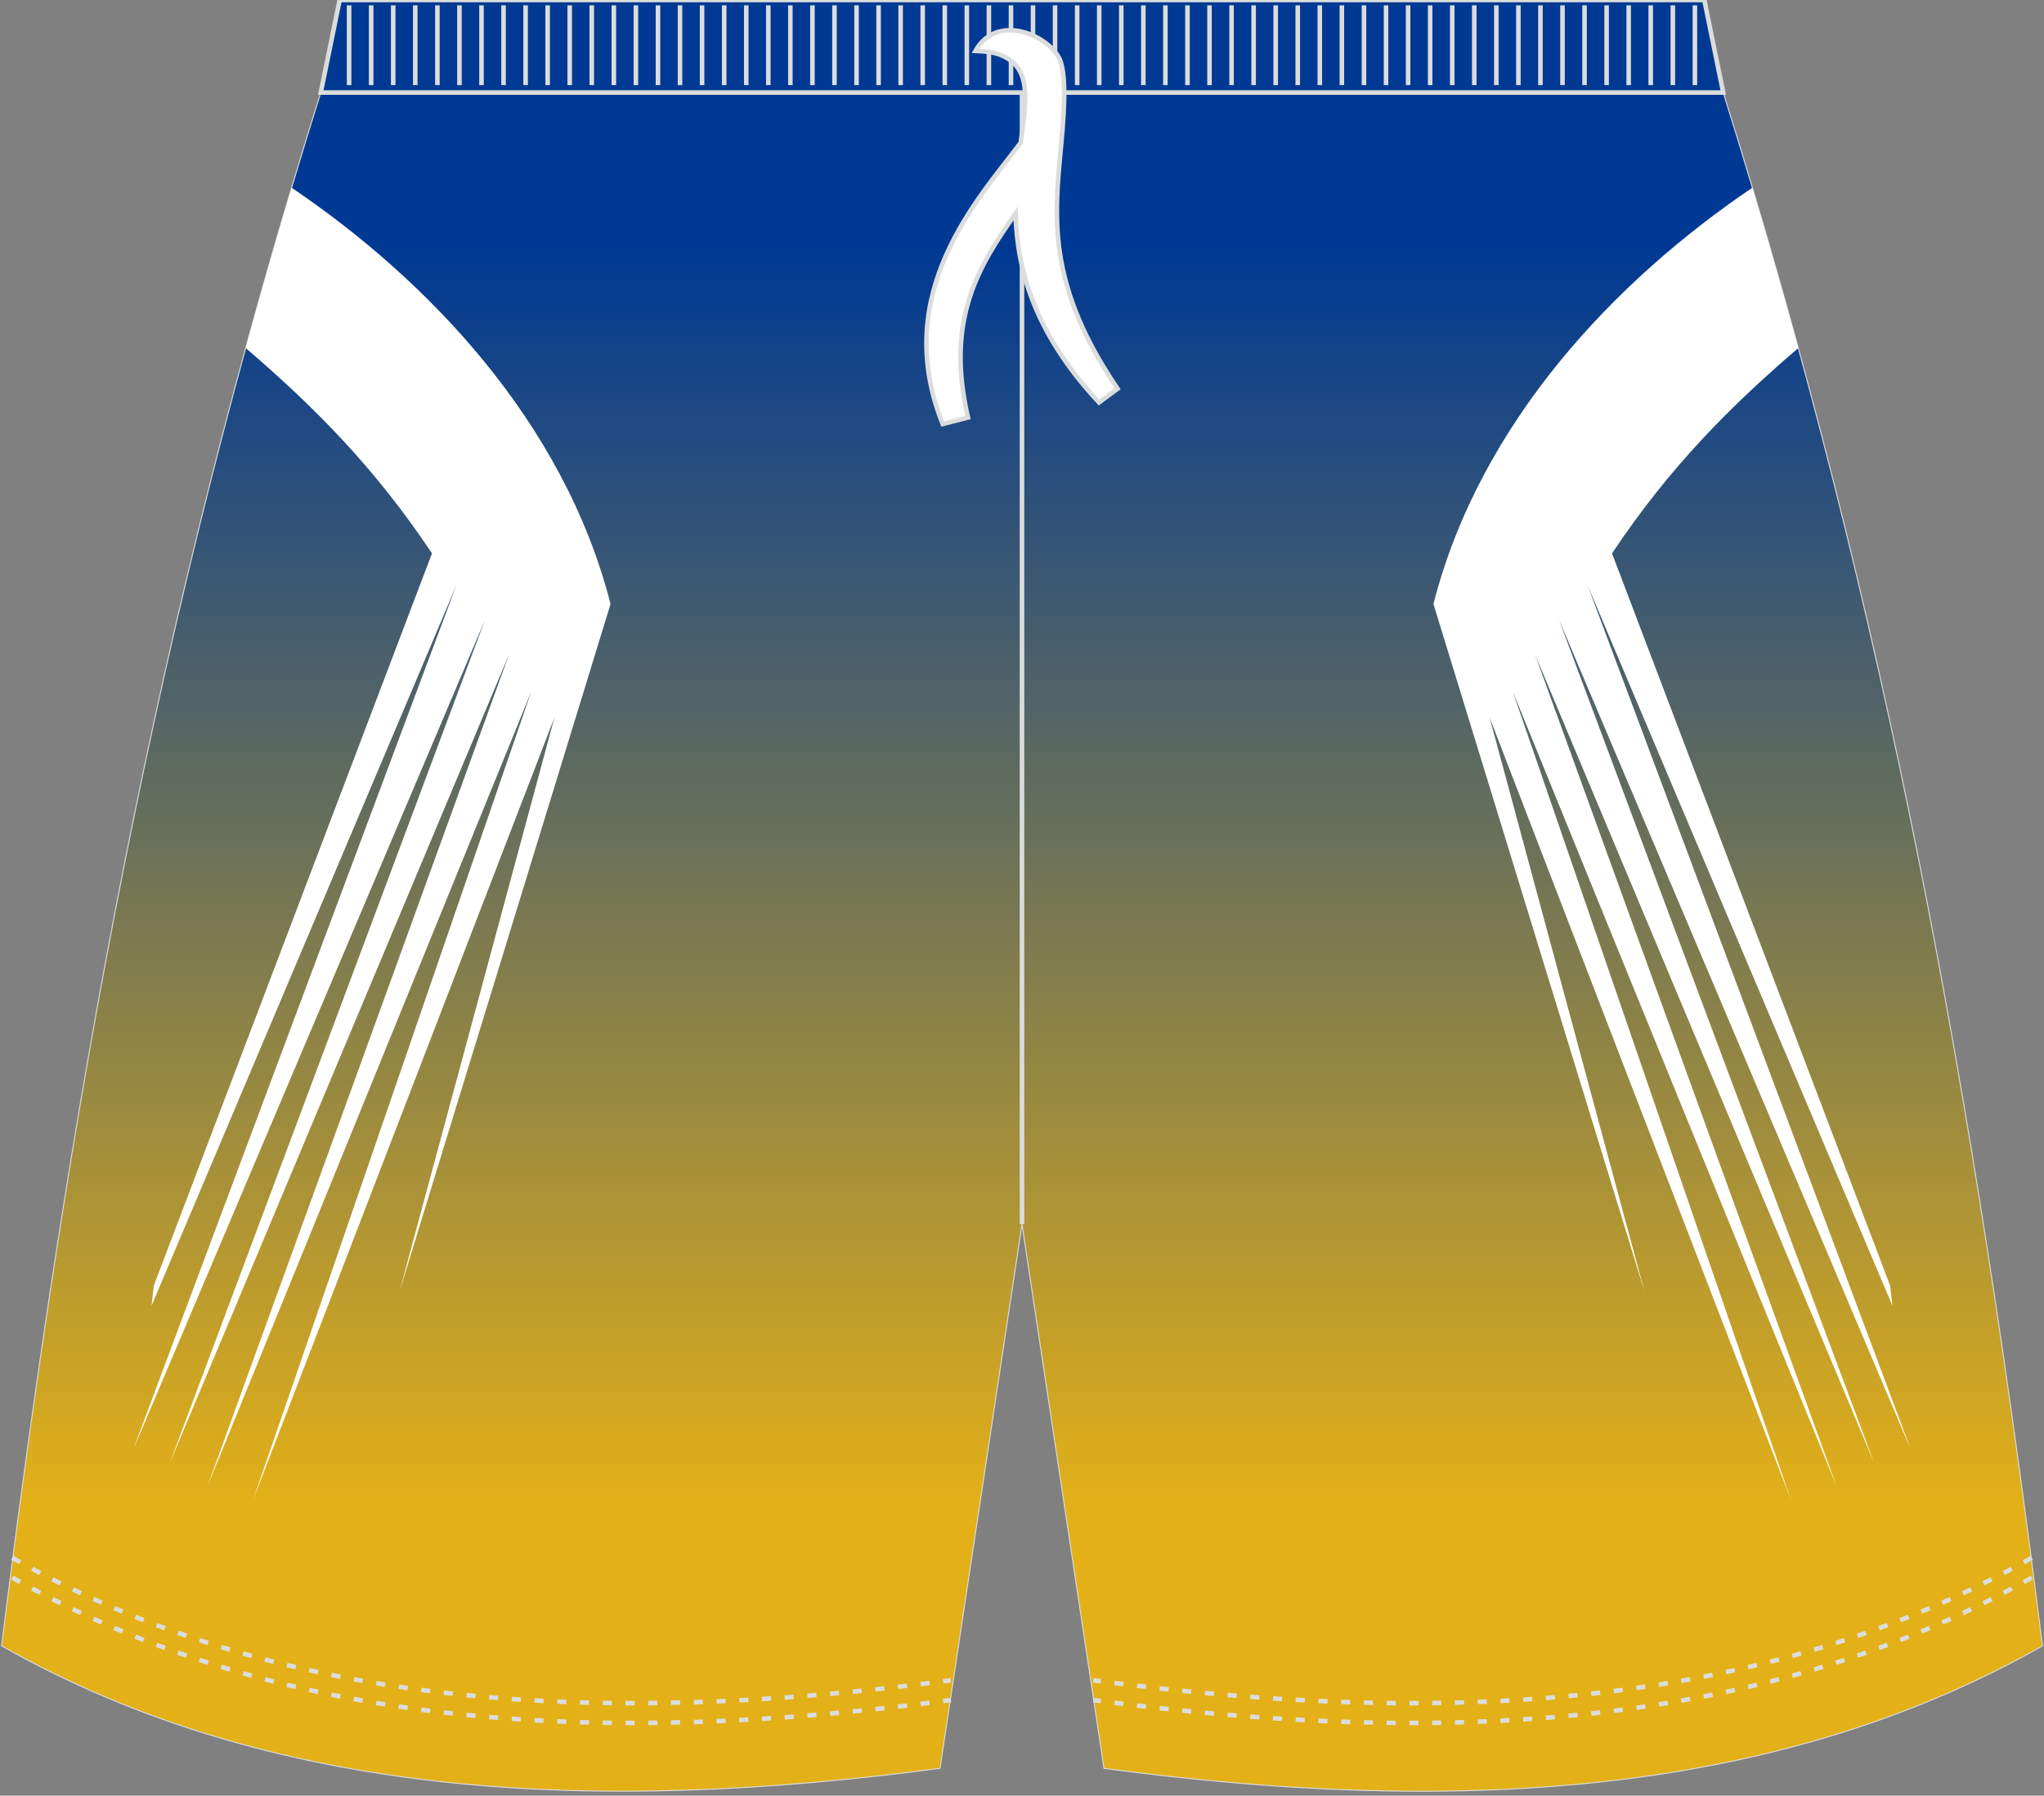 <?xml version="1.0" encoding="utf-8"?>
<!-- Generator: Adobe Illustrator 16.0.0, SVG Export Plug-In . SVG Version: 6.00 Build 0)  -->
<!DOCTYPE svg PUBLIC "-//W3C//DTD SVG 1.1//EN" "http://www.w3.org/Graphics/SVG/1.1/DTD/svg11.dtd">
<svg version="1.1" id="图层_1" xmlns="http://www.w3.org/2000/svg" xmlns:xlink="http://www.w3.org/1999/xlink" x="0px" y="0px"
	 width="379px" height="333px" viewBox="0 0 379 333" enable-background="new 0 0 379 333" xml:space="preserve">
<rect x="0" y="0" width="379" height="333" fill="#808080" stroke="none"/>
<g>
	<linearGradient id="SVGID_1_" gradientUnits="userSpaceOnUse" x1="189.5" y1="46.519" x2="189.5" y2="278.808">
		<stop  offset="0" style="stop-color:#003993"/>
		<stop  offset="1" style="stop-color:#E3B018"/>
	</linearGradient>
	
		<path fill-rule="evenodd" clip-rule="evenodd" fill="url(#SVGID_1_)" stroke="#DBDDDC" stroke-width="0.181" stroke-miterlimit="22.926" d="
		M189.5,227.03l15.2,100.91c64.21,8.59,123.99,5.64,174.02-22.71c-12.64-100.96-28.59-190.69-59.2-288.06L316.02,0L189.5,0L62.98,0
		l-3.5,17.16c-30.6,97.37-46.56,187.11-59.19,288.06c50.03,28.35,109.8,31.3,174.01,22.71L189.5,227.03z"/>
	<g>
		<path fill-rule="evenodd" clip-rule="evenodd" fill="#FFFFFF" d="M54.07,34.81c-2.98,9.97-5.81,19.87-8.51,29.73
			C58.2,75.4,69.42,86.61,80.1,102.62L28.53,238.39l-0.44,3.77l56.5-133.55L24.97,268.08l-0.01,0.13L89.9,115.02L31.46,271.38
			l62.92-150.01L38.42,275.75L98.5,128.27l-51.6,149.96l55.9-145.16L74.08,239.49l39.13-127.48
			C104.55,78.17,79.27,51.86,54.07,34.81z"/>
		<path fill-rule="evenodd" clip-rule="evenodd" fill="#FFFFFF" d="M333.44,64.54c-2.7-9.85-5.53-19.75-8.51-29.73
			c-25.21,17.04-50.49,43.36-59.14,77.2l39.13,127.48l-28.71-106.42l55.9,145.16l-51.6-149.96l60.08,147.48l-55.97-154.38
			l62.92,150.01L289.1,115.02l64.94,153.19l-0.01-0.13L294.4,108.62l56.5,133.55l-0.44-3.77L298.9,102.62
			C309.58,86.61,320.8,75.4,333.44,64.54z"/>
	</g>
	
		<line fill-rule="evenodd" clip-rule="evenodd" fill="none" stroke="#DBDDDC" stroke-width="0.844" stroke-miterlimit="22.926" x1="189.5" y1="227.01" x2="189.5" y2="17.16"/>
	<g>
		
			<polygon fill-rule="evenodd" clip-rule="evenodd" fill="none" stroke="#DBDDDC" stroke-width="0.844" stroke-miterlimit="22.926" points="
			319.52,17.16 316.02,0 189.5,0 62.98,0 59.48,17.16 		"/>
		
			<line fill-rule="evenodd" clip-rule="evenodd" fill="none" stroke="#DBDDDC" stroke-width="0.844" stroke-miterlimit="22.926" x1="314.27" y1="0.99" x2="314.27" y2="15.79"/>
		
			<path fill-rule="evenodd" clip-rule="evenodd" fill="none" stroke="#DBDDDC" stroke-width="0.844" stroke-miterlimit="22.926" d="
			M310.18,0.99c0,4.93,0,9.87,0,14.8"/>
		
			<path fill-rule="evenodd" clip-rule="evenodd" fill="none" stroke="#DBDDDC" stroke-width="0.844" stroke-miterlimit="22.926" d="
			M306.08,0.99c0,4.93,0,9.87,0,14.8"/>
		
			<path fill-rule="evenodd" clip-rule="evenodd" fill="none" stroke="#DBDDDC" stroke-width="0.844" stroke-miterlimit="22.926" d="
			M301.99,0.99c0,4.93,0,9.87,0,14.8"/>
		
			<path fill-rule="evenodd" clip-rule="evenodd" fill="none" stroke="#DBDDDC" stroke-width="0.844" stroke-miterlimit="22.926" d="
			M297.9,0.99c0,4.93,0,9.87,0,14.8"/>
		
			<path fill-rule="evenodd" clip-rule="evenodd" fill="none" stroke="#DBDDDC" stroke-width="0.844" stroke-miterlimit="22.926" d="
			M293.81,0.99c0,4.93,0,9.87,0,14.8"/>
		
			<path fill-rule="evenodd" clip-rule="evenodd" fill="none" stroke="#DBDDDC" stroke-width="0.844" stroke-miterlimit="22.926" d="
			M289.72,0.99c0,4.93,0,9.87,0,14.8"/>
		
			<path fill-rule="evenodd" clip-rule="evenodd" fill="none" stroke="#DBDDDC" stroke-width="0.844" stroke-miterlimit="22.926" d="
			M285.63,0.99c0,4.93,0,9.87,0,14.8"/>
		
			<path fill-rule="evenodd" clip-rule="evenodd" fill="none" stroke="#DBDDDC" stroke-width="0.844" stroke-miterlimit="22.926" d="
			M281.54,0.99c0,4.93,0,9.87,0,14.8"/>
		
			<path fill-rule="evenodd" clip-rule="evenodd" fill="none" stroke="#DBDDDC" stroke-width="0.844" stroke-miterlimit="22.926" d="
			M277.45,0.99c0,4.93,0,9.87,0,14.8"/>
		
			<path fill-rule="evenodd" clip-rule="evenodd" fill="none" stroke="#DBDDDC" stroke-width="0.844" stroke-miterlimit="22.926" d="
			M273.36,0.99c0,4.93,0,9.87,0,14.8"/>
		
			<path fill-rule="evenodd" clip-rule="evenodd" fill="none" stroke="#DBDDDC" stroke-width="0.844" stroke-miterlimit="22.926" d="
			M269.27,0.99c0,4.93,0,9.87,0,14.8"/>
		
			<path fill-rule="evenodd" clip-rule="evenodd" fill="none" stroke="#DBDDDC" stroke-width="0.844" stroke-miterlimit="22.926" d="
			M265.18,0.99c0,4.93,0,9.87,0,14.8"/>
		
			<path fill-rule="evenodd" clip-rule="evenodd" fill="none" stroke="#DBDDDC" stroke-width="0.844" stroke-miterlimit="22.926" d="
			M261.09,0.99c0,4.93,0,9.87,0,14.8"/>
		
			<path fill-rule="evenodd" clip-rule="evenodd" fill="none" stroke="#DBDDDC" stroke-width="0.844" stroke-miterlimit="22.926" d="
			M257,0.99c0,4.93,0,9.87,0,14.8"/>
		
			<path fill-rule="evenodd" clip-rule="evenodd" fill="none" stroke="#DBDDDC" stroke-width="0.844" stroke-miterlimit="22.926" d="
			M252.91,0.99c0,4.93,0,9.87,0,14.8"/>
		
			<path fill-rule="evenodd" clip-rule="evenodd" fill="none" stroke="#DBDDDC" stroke-width="0.844" stroke-miterlimit="22.926" d="
			M248.81,0.99c0,4.93,0,9.87,0,14.8"/>
		
			<path fill-rule="evenodd" clip-rule="evenodd" fill="none" stroke="#DBDDDC" stroke-width="0.844" stroke-miterlimit="22.926" d="
			M244.72,0.99c0,4.93,0,9.87,0,14.8"/>
		
			<path fill-rule="evenodd" clip-rule="evenodd" fill="none" stroke="#DBDDDC" stroke-width="0.844" stroke-miterlimit="22.926" d="
			M240.63,0.99c0,4.93,0,9.87,0,14.8"/>
		
			<path fill-rule="evenodd" clip-rule="evenodd" fill="none" stroke="#DBDDDC" stroke-width="0.844" stroke-miterlimit="22.926" d="
			M236.54,0.99c0,4.93,0,9.87,0,14.8"/>
		
			<path fill-rule="evenodd" clip-rule="evenodd" fill="none" stroke="#DBDDDC" stroke-width="0.844" stroke-miterlimit="22.926" d="
			M232.45,0.99c0,4.93,0,9.87,0,14.8"/>
		
			<path fill-rule="evenodd" clip-rule="evenodd" fill="none" stroke="#DBDDDC" stroke-width="0.844" stroke-miterlimit="22.926" d="
			M228.36,0.99c0,4.93,0,9.87,0,14.8"/>
		
			<path fill-rule="evenodd" clip-rule="evenodd" fill="none" stroke="#DBDDDC" stroke-width="0.844" stroke-miterlimit="22.926" d="
			M224.27,0.99c0,4.93,0,9.87,0,14.8"/>
		
			<path fill-rule="evenodd" clip-rule="evenodd" fill="none" stroke="#DBDDDC" stroke-width="0.844" stroke-miterlimit="22.926" d="
			M220.18,0.99c0,4.93,0,9.87,0,14.8"/>
		
			<path fill-rule="evenodd" clip-rule="evenodd" fill="none" stroke="#DBDDDC" stroke-width="0.844" stroke-miterlimit="22.926" d="
			M216.09,0.99c0,4.93,0,9.87,0,14.8"/>
		
			<path fill-rule="evenodd" clip-rule="evenodd" fill="none" stroke="#DBDDDC" stroke-width="0.844" stroke-miterlimit="22.926" d="
			M212,0.99c0,4.93,0,9.87,0,14.8"/>
		
			<path fill-rule="evenodd" clip-rule="evenodd" fill="none" stroke="#DBDDDC" stroke-width="0.844" stroke-miterlimit="22.926" d="
			M207.91,0.99c0,4.93,0,9.87,0,14.8"/>
		
			<path fill-rule="evenodd" clip-rule="evenodd" fill="none" stroke="#DBDDDC" stroke-width="0.844" stroke-miterlimit="22.926" d="
			M203.82,0.99c0,4.93,0,9.87,0,14.8"/>
		
			<path fill-rule="evenodd" clip-rule="evenodd" fill="none" stroke="#DBDDDC" stroke-width="0.844" stroke-miterlimit="22.926" d="
			M199.73,0.99c0,4.93,0,9.87,0,14.8"/>
		
			<path fill-rule="evenodd" clip-rule="evenodd" fill="none" stroke="#DBDDDC" stroke-width="0.844" stroke-miterlimit="22.926" d="
			M195.63,0.99c0,4.93,0,9.87,0,14.8"/>
		
			<path fill-rule="evenodd" clip-rule="evenodd" fill="none" stroke="#DBDDDC" stroke-width="0.844" stroke-miterlimit="22.926" d="
			M191.54,0.99c0,4.93,0,9.87,0,14.8"/>
		
			<path fill-rule="evenodd" clip-rule="evenodd" fill="none" stroke="#DBDDDC" stroke-width="0.844" stroke-miterlimit="22.926" d="
			M187.46,0.99c0,4.93,0,9.87,0,14.8"/>
		
			<path fill-rule="evenodd" clip-rule="evenodd" fill="none" stroke="#DBDDDC" stroke-width="0.844" stroke-miterlimit="22.926" d="
			M183.36,0.99c0,4.93,0,9.87,0,14.8"/>
		
			<path fill-rule="evenodd" clip-rule="evenodd" fill="none" stroke="#DBDDDC" stroke-width="0.844" stroke-miterlimit="22.926" d="
			M179.27,0.99c0,4.93,0,9.87,0,14.8"/>
		
			<path fill-rule="evenodd" clip-rule="evenodd" fill="none" stroke="#DBDDDC" stroke-width="0.844" stroke-miterlimit="22.926" d="
			M175.18,0.99c0,4.93,0,9.87,0,14.8"/>
		
			<path fill-rule="evenodd" clip-rule="evenodd" fill="none" stroke="#DBDDDC" stroke-width="0.844" stroke-miterlimit="22.926" d="
			M171.09,0.99c0,4.93,0,9.87,0,14.8"/>
		
			<path fill-rule="evenodd" clip-rule="evenodd" fill="none" stroke="#DBDDDC" stroke-width="0.844" stroke-miterlimit="22.926" d="
			M167,0.99c0,4.93,0,9.87,0,14.8"/>
		
			<path fill-rule="evenodd" clip-rule="evenodd" fill="none" stroke="#DBDDDC" stroke-width="0.844" stroke-miterlimit="22.926" d="
			M162.91,0.99c0,4.93,0,9.87,0,14.8"/>
		
			<path fill-rule="evenodd" clip-rule="evenodd" fill="none" stroke="#DBDDDC" stroke-width="0.844" stroke-miterlimit="22.926" d="
			M158.82,0.99c0,4.93,0,9.87,0,14.8"/>
		
			<path fill-rule="evenodd" clip-rule="evenodd" fill="none" stroke="#DBDDDC" stroke-width="0.844" stroke-miterlimit="22.926" d="
			M154.73,0.99c0,4.93,0,9.87,0,14.8"/>
		
			<path fill-rule="evenodd" clip-rule="evenodd" fill="none" stroke="#DBDDDC" stroke-width="0.844" stroke-miterlimit="22.926" d="
			M150.64,0.99c0,4.93,0,9.87,0,14.8"/>
		
			<path fill-rule="evenodd" clip-rule="evenodd" fill="none" stroke="#DBDDDC" stroke-width="0.844" stroke-miterlimit="22.926" d="
			M146.55,0.99c0,4.93,0,9.87,0,14.8"/>
		
			<path fill-rule="evenodd" clip-rule="evenodd" fill="none" stroke="#DBDDDC" stroke-width="0.844" stroke-miterlimit="22.926" d="
			M142.46,0.99c0,4.93,0,9.87,0,14.8"/>
		
			<path fill-rule="evenodd" clip-rule="evenodd" fill="none" stroke="#DBDDDC" stroke-width="0.844" stroke-miterlimit="22.926" d="
			M138.37,0.99c0,4.93,0,9.87,0,14.8"/>
		
			<path fill-rule="evenodd" clip-rule="evenodd" fill="none" stroke="#DBDDDC" stroke-width="0.844" stroke-miterlimit="22.926" d="
			M134.28,0.99c0,4.93,0,9.87,0,14.8"/>
		
			<path fill-rule="evenodd" clip-rule="evenodd" fill="none" stroke="#DBDDDC" stroke-width="0.844" stroke-miterlimit="22.926" d="
			M130.18,0.99c0,4.93,0,9.87,0,14.8"/>
		
			<path fill-rule="evenodd" clip-rule="evenodd" fill="none" stroke="#DBDDDC" stroke-width="0.844" stroke-miterlimit="22.926" d="
			M126.09,0.99c0,4.93,0,9.87,0,14.8"/>
		
			<path fill-rule="evenodd" clip-rule="evenodd" fill="none" stroke="#DBDDDC" stroke-width="0.844" stroke-miterlimit="22.926" d="
			M122,0.99c0,4.93,0,9.87,0,14.8"/>
		
			<path fill-rule="evenodd" clip-rule="evenodd" fill="none" stroke="#DBDDDC" stroke-width="0.844" stroke-miterlimit="22.926" d="
			M117.91,0.99c0,4.93,0,9.87,0,14.8"/>
		
			<path fill-rule="evenodd" clip-rule="evenodd" fill="none" stroke="#DBDDDC" stroke-width="0.844" stroke-miterlimit="22.926" d="
			M113.82,0.99c0,4.93,0,9.87,0,14.8"/>
		
			<path fill-rule="evenodd" clip-rule="evenodd" fill="none" stroke="#DBDDDC" stroke-width="0.844" stroke-miterlimit="22.926" d="
			M109.73,0.99c0,4.93,0,9.87,0,14.8"/>
		
			<path fill-rule="evenodd" clip-rule="evenodd" fill="none" stroke="#DBDDDC" stroke-width="0.844" stroke-miterlimit="22.926" d="
			M105.64,0.99c0,4.93,0,9.87,0,14.8"/>
		
			<path fill-rule="evenodd" clip-rule="evenodd" fill="none" stroke="#DBDDDC" stroke-width="0.844" stroke-miterlimit="22.926" d="
			M101.55,0.99c0,4.93,0,9.87,0,14.8"/>
		
			<path fill-rule="evenodd" clip-rule="evenodd" fill="none" stroke="#DBDDDC" stroke-width="0.844" stroke-miterlimit="22.926" d="
			M97.46,0.99c0,4.93,0,9.87,0,14.8"/>
		
			<path fill-rule="evenodd" clip-rule="evenodd" fill="none" stroke="#DBDDDC" stroke-width="0.844" stroke-miterlimit="22.926" d="
			M93.37,0.99c0,4.93,0,9.87,0,14.8"/>
		
			<path fill-rule="evenodd" clip-rule="evenodd" fill="none" stroke="#DBDDDC" stroke-width="0.844" stroke-miterlimit="22.926" d="
			M89.28,0.99c0,4.93,0,9.87,0,14.8"/>
		
			<path fill-rule="evenodd" clip-rule="evenodd" fill="none" stroke="#DBDDDC" stroke-width="0.844" stroke-miterlimit="22.926" d="
			M85.19,0.99c0,4.93,0,9.87,0,14.8"/>
		
			<path fill-rule="evenodd" clip-rule="evenodd" fill="none" stroke="#DBDDDC" stroke-width="0.844" stroke-miterlimit="22.926" d="
			M81.1,0.99c0,4.93,0,9.87,0,14.8"/>
		
			<path fill-rule="evenodd" clip-rule="evenodd" fill="none" stroke="#DBDDDC" stroke-width="0.844" stroke-miterlimit="22.926" d="
			M77,0.99c0,4.93,0,9.87,0,14.8"/>
		
			<path fill-rule="evenodd" clip-rule="evenodd" fill="none" stroke="#DBDDDC" stroke-width="0.844" stroke-miterlimit="22.926" d="
			M72.91,0.99c0,4.93,0,9.87,0,14.8"/>
		
			<path fill-rule="evenodd" clip-rule="evenodd" fill="none" stroke="#DBDDDC" stroke-width="0.844" stroke-miterlimit="22.926" d="
			M68.82,0.99c0,4.93,0,9.87,0,14.8"/>
		
			<line fill-rule="evenodd" clip-rule="evenodd" fill="none" stroke="#DBDDDC" stroke-width="0.844" stroke-miterlimit="22.926" x1="64.73" y1="0.99" x2="64.73" y2="15.79"/>
	</g>
	
		<path fill-rule="evenodd" clip-rule="evenodd" fill="#FFFFFF" stroke="#DBDDDC" stroke-width="0.844" stroke-miterlimit="22.926" d="
		M180.87,9.44c1.59,0.08,3.25,0.16,4.76,0.79c5.68,2.37,4.72,8.09,3.63,16.23c-7.63,10.19-24.28,27.72-14.46,52.17l4.68-1.2
		c-4.24-18.32,2.07-28.21,8.83-37.83c0.24,10.06,3.33,22.03,15.47,35.03l3.44-2.54c-14.24-20.95-11.37-33.78-10.21-48.07
		c0.29-3.73,0.61-8.87-0.18-12.02C195.9,7.25,185.18,1.75,180.87,9.44z"/>
	<g>
		
			<path fill-rule="evenodd" clip-rule="evenodd" fill="none" stroke="#DBDDDC" stroke-width="0.844" stroke-miterlimit="22.926" stroke-dasharray="1.688,2.532" d="
			M2.28,292.56c50.03,28.35,109.81,31.3,174.02,22.71"/>
		
			<path fill-rule="evenodd" clip-rule="evenodd" fill="none" stroke="#DBDDDC" stroke-width="0.844" stroke-miterlimit="22.926" stroke-dasharray="1.688,2.532" d="
			M2.28,288.89c50.03,28.35,109.81,31.3,174.02,22.71"/>
		
			<path fill-rule="evenodd" clip-rule="evenodd" fill="none" stroke="#DBDDDC" stroke-width="0.844" stroke-miterlimit="22.926" stroke-dasharray="1.688,2.532" d="
			M376.72,292.56c-50.03,28.35-109.8,31.3-174.01,22.71"/>
		
			<path fill-rule="evenodd" clip-rule="evenodd" fill="none" stroke="#DBDDDC" stroke-width="0.844" stroke-miterlimit="22.926" stroke-dasharray="1.688,2.532" d="
			M376.72,288.89c-50.03,28.35-109.8,31.3-174.01,22.71"/>
	</g>
</g>
</svg>
